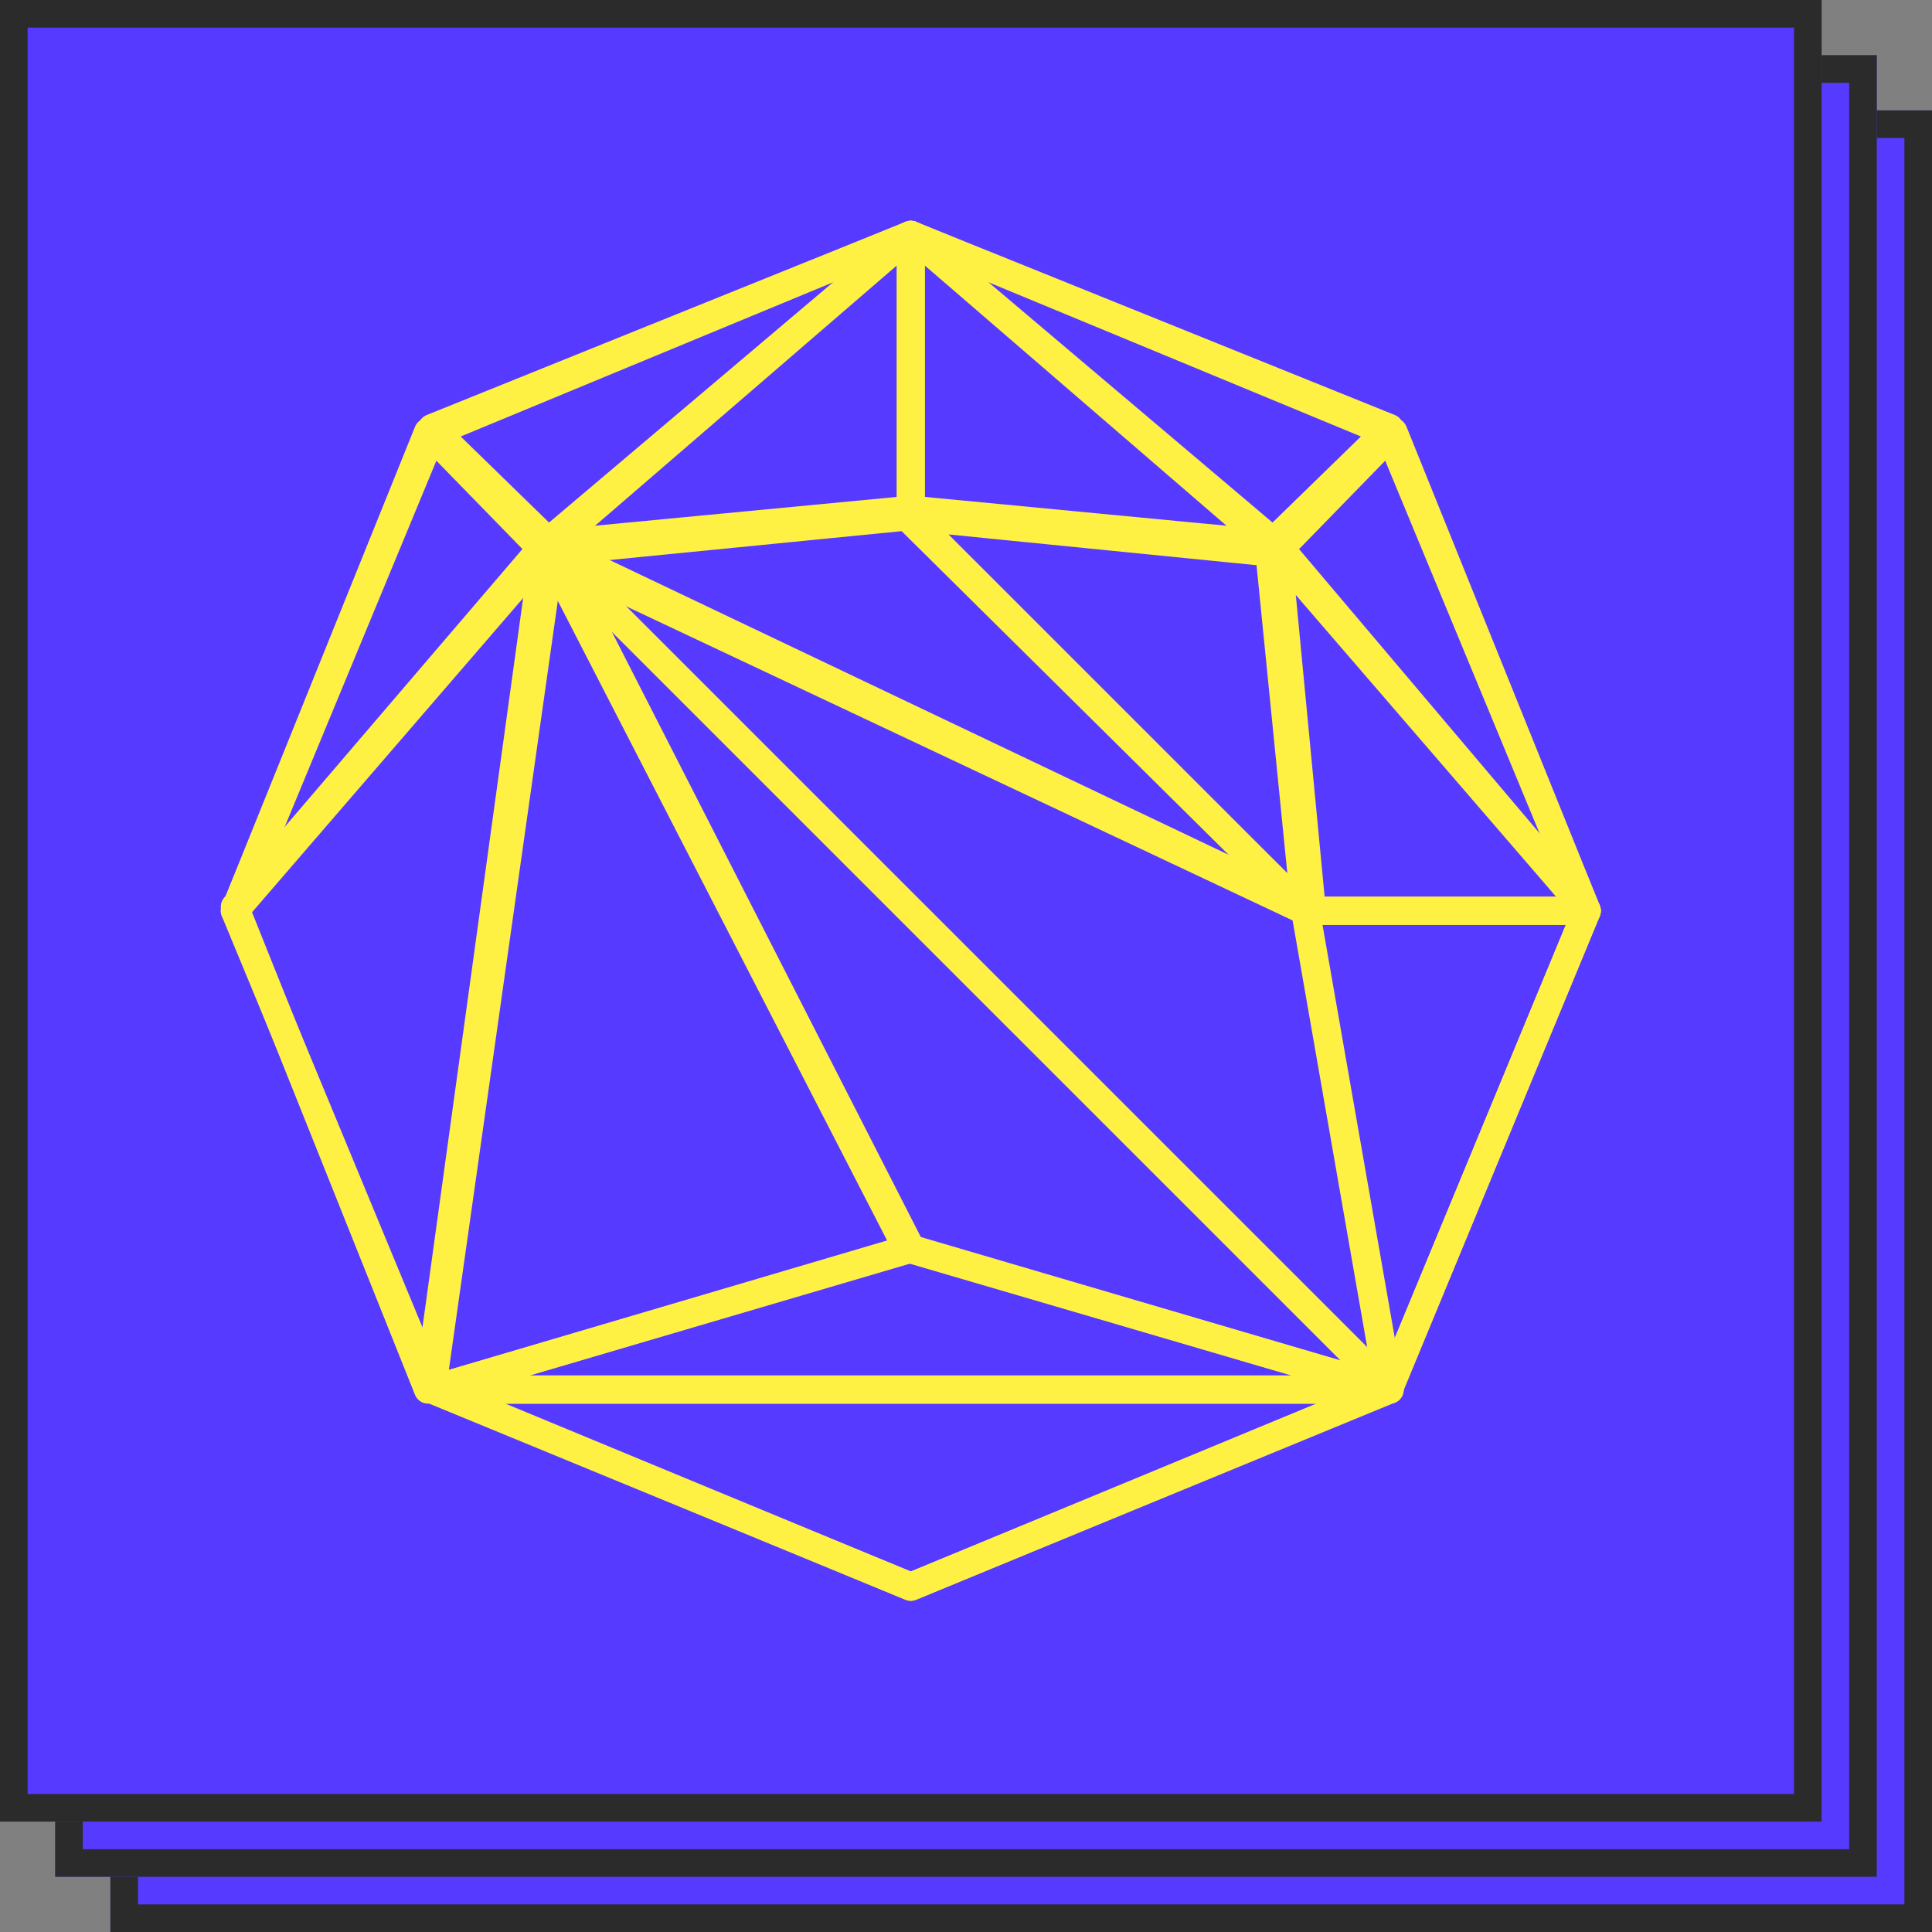 <svg width="70" height="70" viewBox="0 0 70 70" fill="none" xmlns="http://www.w3.org/2000/svg">
<rect x="0" y="0" width="70" height="70" fill="#808080" stroke="none"/>
<path d="M4 4H70V70H4V4Z" fill="#563AFF"/>
<path fill-rule="evenodd" clip-rule="evenodd" d="M69 5H5V69H69V5ZM4 4V70H70V4H4Z" fill="#2B2B2B"/>
<path d="M2 2H68V68H2V2Z" fill="#563AFF"/>
<path fill-rule="evenodd" clip-rule="evenodd" d="M67 3H3V67H67V3ZM2 2V68H68V2H2Z" fill="#2B2B2B"/>
<path d="M0 0H66V66H0V0Z" fill="#563AFF"/>
<path fill-rule="evenodd" clip-rule="evenodd" d="M65 1H1V65H65V1ZM0 0V66H66V0H0Z" fill="#2B2B2B"/>
<path fill-rule="evenodd" clip-rule="evenodd" d="M32.807 8.038C32.931 7.987 33.069 7.987 33.193 8.038L50.512 15.211C50.637 15.262 50.736 15.361 50.787 15.486L57.961 32.804C58.013 32.929 58.013 33.071 57.961 33.196L50.787 50.514C50.736 50.639 50.637 50.738 50.512 50.789L33.193 57.962C33.069 58.013 32.931 58.013 32.807 57.962L15.487 50.789C15.363 50.738 15.264 50.639 15.212 50.514L8.039 33.196C7.987 33.071 7.987 32.929 8.039 32.804L15.212 15.486C15.264 15.361 15.363 15.262 15.487 15.211L32.807 8.038ZM16.067 16.074L9.056 33L16.067 49.926L33 56.938L49.933 49.926L56.944 33L49.933 16.074L33 9.062L16.067 16.074Z" fill="#FFF044"/>
<path fill-rule="evenodd" clip-rule="evenodd" d="M15.153 50.249C15.2 50.009 15.408 49.837 15.65 49.837H50.349C50.591 49.837 50.8 50.009 50.846 50.249C50.893 50.488 50.765 50.727 50.541 50.819L33.191 57.962C33.069 58.013 32.93 58.012 32.807 57.962L15.459 50.819C15.234 50.727 15.106 50.488 15.153 50.249ZM18.228 50.857L33 56.938L47.771 50.857H18.228Z" fill="#FFF044"/>
<path fill-rule="evenodd" clip-rule="evenodd" d="M32.858 44.755C32.95 44.728 33.049 44.728 33.142 44.755L50.491 49.857C50.733 49.928 50.886 50.168 50.851 50.419C50.815 50.67 50.601 50.857 50.349 50.857H15.65C15.398 50.857 15.184 50.67 15.149 50.419C15.113 50.168 15.266 49.928 15.508 49.857L32.858 44.755ZM19.192 49.837H46.807L33 45.776L19.192 49.837Z" fill="#FFF044"/>
<path fill-rule="evenodd" clip-rule="evenodd" d="M46.899 32.672C46.995 32.557 47.138 32.49 47.287 32.49H57.493C57.662 32.49 57.82 32.575 57.914 32.717C58.008 32.859 58.026 33.039 57.961 33.196L50.786 50.543C50.7 50.752 50.487 50.879 50.263 50.854C50.039 50.829 49.858 50.659 49.819 50.435L46.788 33.088C46.762 32.94 46.803 32.788 46.899 32.672ZM47.891 33.51L50.517 48.539L56.733 33.51H47.891Z" fill="#FFF044"/>
<path fill-rule="evenodd" clip-rule="evenodd" d="M15.409 15.153C15.577 15.119 15.75 15.173 15.869 15.296L20.094 19.632C20.279 19.822 20.288 20.123 20.115 20.324L8.889 33.335C8.727 33.523 8.453 33.565 8.241 33.435C8.03 33.304 7.944 33.039 8.037 32.808L15.038 15.461C15.102 15.302 15.242 15.186 15.409 15.153ZM15.686 16.565L10.124 30.347L19.043 20.01L15.686 16.565Z" fill="#FFF044"/>
<path fill-rule="evenodd" clip-rule="evenodd" d="M19.318 19.442C19.46 19.238 19.726 19.167 19.95 19.273L47.504 32.394C47.653 32.464 47.758 32.603 47.787 32.766L50.848 50.258C50.887 50.477 50.78 50.696 50.584 50.799C50.388 50.902 50.149 50.866 49.992 50.709L19.376 20.097C19.201 19.922 19.176 19.645 19.318 19.442ZM22.183 21.466L49.573 48.852L46.834 33.203L22.183 21.466Z" fill="#FFF044"/>
<path fill-rule="evenodd" clip-rule="evenodd" d="M33.214 8.048C33.392 8.132 33.507 8.312 33.507 8.51V18.468C33.507 18.731 33.308 18.951 33.048 18.976L19.781 20.243C19.56 20.264 19.351 20.138 19.265 19.932C19.18 19.726 19.237 19.488 19.407 19.344L32.674 8.12C32.825 7.992 33.035 7.964 33.214 8.048ZM21.303 19.072L32.493 18.004V9.605L21.303 19.072Z" fill="#FFF044"/>
<path fill-rule="evenodd" clip-rule="evenodd" d="M19.433 19.324C19.634 19.175 19.913 19.196 20.09 19.373L50.706 49.985C50.871 50.149 50.904 50.405 50.786 50.606C50.668 50.807 50.43 50.902 50.208 50.837L32.713 45.713C32.58 45.674 32.468 45.582 32.405 45.458L19.283 19.97C19.168 19.746 19.232 19.472 19.433 19.324ZM21.672 22.392L33.205 44.794L48.581 49.298L21.672 22.392Z" fill="#FFF044"/>
<path fill-rule="evenodd" clip-rule="evenodd" d="M32.805 18.207C32.955 18.192 33.103 18.244 33.21 18.351L47.643 32.636C47.819 32.81 47.845 33.087 47.704 33.291C47.563 33.495 47.296 33.567 47.073 33.462L19.518 20.474C19.311 20.377 19.195 20.152 19.233 19.926C19.272 19.699 19.456 19.527 19.683 19.505L32.805 18.207ZM21.619 20.338L44.821 31.274L32.668 19.245L21.619 20.338Z" fill="#FFF044"/>
<path fill-rule="evenodd" clip-rule="evenodd" d="M33.433 8.246C33.562 8.459 33.518 8.735 33.329 8.898L20.317 20.122C20.118 20.293 19.822 20.284 19.634 20.101L15.298 15.877C15.175 15.757 15.12 15.582 15.153 15.412C15.186 15.242 15.302 15.101 15.462 15.037L32.811 8.037C33.041 7.944 33.304 8.032 33.433 8.246ZM16.564 15.691L20.008 19.045L30.339 10.133L16.564 15.691Z" fill="#FFF044"/>
<path fill-rule="evenodd" clip-rule="evenodd" d="M19.903 19.232C20.12 19.195 20.337 19.304 20.438 19.502L33.45 44.99C33.519 45.125 33.525 45.285 33.465 45.425C33.406 45.564 33.287 45.67 33.142 45.713L15.793 50.837C15.627 50.885 15.449 50.846 15.319 50.733C15.188 50.619 15.124 50.447 15.149 50.275L19.485 19.663C19.516 19.443 19.685 19.268 19.903 19.232ZM20.264 21.393L16.263 49.634L32.269 44.907L20.264 21.393Z" fill="#FFF044"/>
<path fill-rule="evenodd" clip-rule="evenodd" d="M19.941 19.27C20.146 19.363 20.265 19.581 20.235 19.805L16.009 50.417C15.978 50.646 15.797 50.825 15.569 50.853C15.342 50.882 15.123 50.752 15.037 50.538L8.037 33.045C7.966 32.868 7.999 32.666 8.123 32.522L19.349 19.402C19.495 19.23 19.737 19.177 19.941 19.27ZM9.092 32.952L15.267 48.382L18.994 21.38L9.092 32.952Z" fill="#FFF044"/>
<path fill-rule="evenodd" clip-rule="evenodd" d="M50.59 15.153C50.758 15.186 50.897 15.302 50.961 15.461L57.962 32.808C58.056 33.039 57.969 33.304 57.758 33.435C57.547 33.565 57.273 33.523 57.11 33.335L45.884 20.324C45.711 20.123 45.72 19.822 45.905 19.632L50.13 15.296C50.25 15.173 50.423 15.119 50.59 15.153ZM46.956 20.01L55.875 30.347L50.313 16.565L46.956 20.01Z" fill="#FFF044"/>
<path fill-rule="evenodd" clip-rule="evenodd" d="M32.566 8.246C32.695 8.032 32.958 7.944 33.188 8.037L50.538 15.037C50.697 15.101 50.813 15.242 50.846 15.412C50.88 15.582 50.825 15.757 50.702 15.877L46.365 20.101C46.177 20.284 45.882 20.293 45.683 20.122L32.67 8.898C32.482 8.735 32.438 8.459 32.566 8.246ZM35.66 10.133L45.992 19.045L49.435 15.691L35.66 10.133Z" fill="#FFF044"/>
<path fill-rule="evenodd" clip-rule="evenodd" d="M32.541 18.497C32.633 18.302 32.837 18.185 33.05 18.207L46.04 19.505C46.28 19.529 46.47 19.72 46.494 19.961L47.792 32.949C47.813 33.163 47.699 33.368 47.505 33.461C47.312 33.553 47.082 33.514 46.931 33.362L32.643 19.076C32.491 18.924 32.45 18.692 32.541 18.497ZM34.368 19.364L46.642 31.636L45.527 20.479L34.368 19.364Z" fill="#FFF044"/>
<path fill-rule="evenodd" clip-rule="evenodd" d="M32.786 8.048C32.964 7.964 33.175 7.992 33.326 8.12L46.593 19.344C46.763 19.488 46.82 19.726 46.734 19.932C46.649 20.138 46.44 20.264 46.219 20.243L32.952 18.976C32.692 18.951 32.493 18.731 32.493 18.468V8.51C32.493 8.312 32.607 8.132 32.786 8.048ZM33.507 9.605V18.004L44.696 19.072L33.507 9.605Z" fill="#FFF044"/>
<path fill-rule="evenodd" clip-rule="evenodd" d="M46.069 19.265C46.273 19.178 46.509 19.234 46.653 19.404L57.879 32.669C58.007 32.821 58.036 33.033 57.953 33.214C57.87 33.395 57.691 33.51 57.493 33.51H47.534C47.273 33.51 47.054 33.31 47.029 33.049L45.763 19.784C45.741 19.562 45.865 19.352 46.069 19.265ZM46.925 21.299L47.994 32.49H56.395L46.925 21.299Z" fill="#FFF044"/>
</svg>
